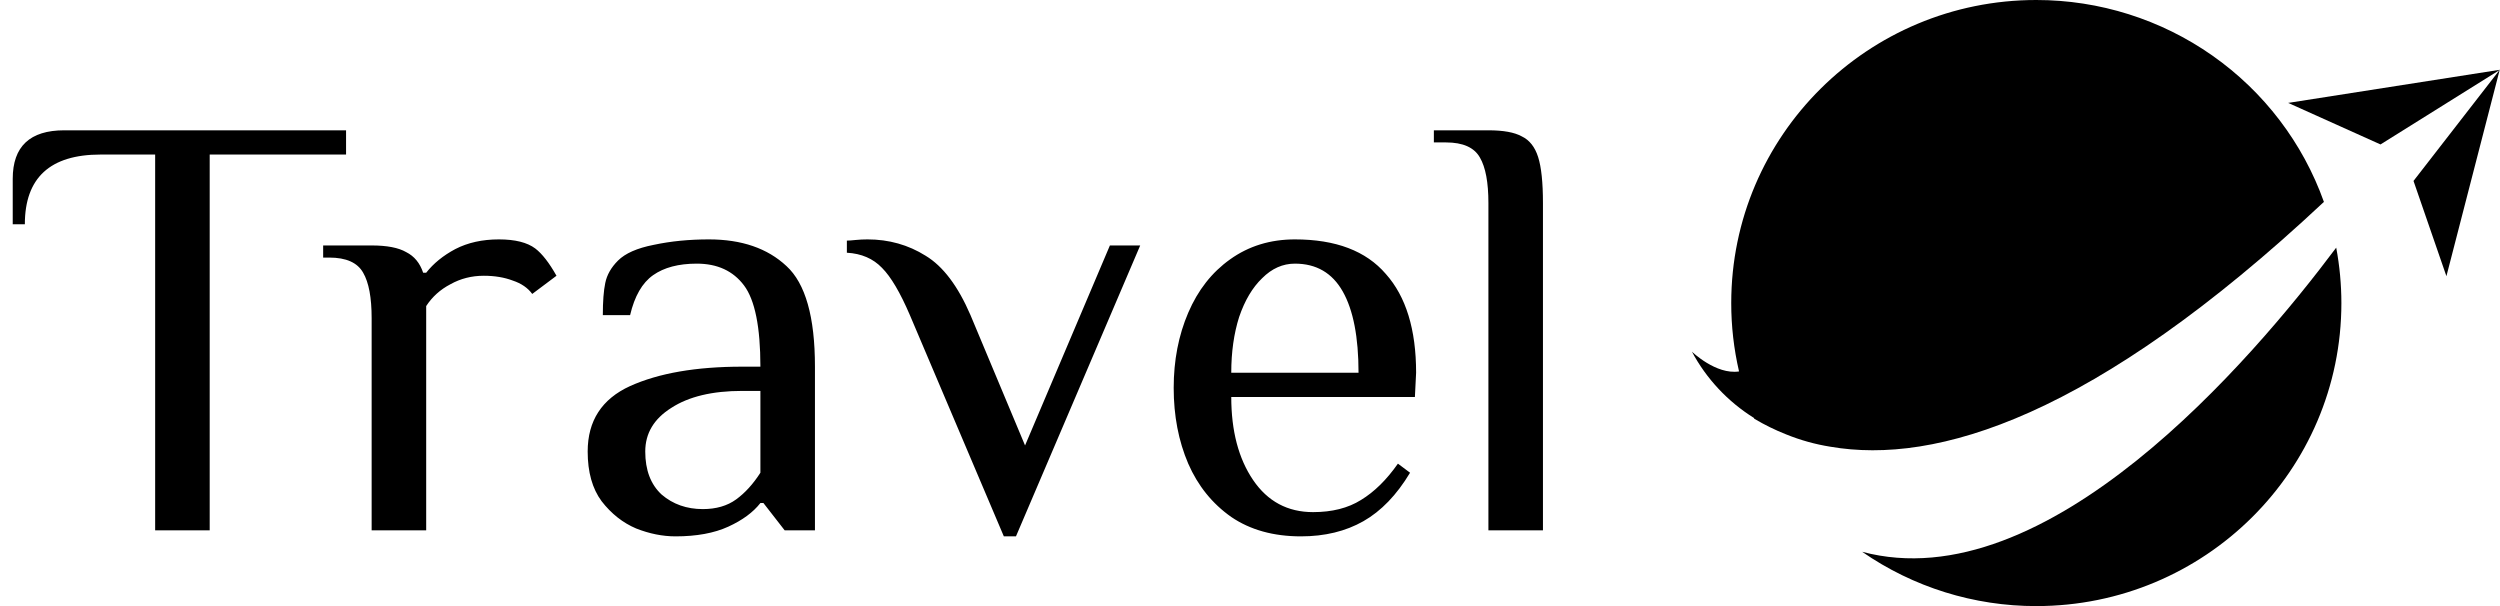 <svg width="99" height="24" viewBox="0 0 99 24" fill="none" xmlns="http://www.w3.org/2000/svg">
<path d="M3.984 6.12C1.984 6.12 0.984 7.04 0.984 8.88H0.504V7.08C0.504 5.8 1.184 5.16 2.544 5.16H13.704V6.12H8.304V21H6.144V6.12H3.984ZM14.717 12.6C14.717 11.784 14.605 11.184 14.381 10.8C14.157 10.4 13.709 10.2 13.037 10.2H12.797V9.72H14.717C15.325 9.72 15.781 9.808 16.085 9.984C16.405 10.144 16.629 10.416 16.757 10.8H16.877C17.165 10.432 17.549 10.12 18.029 9.864C18.525 9.608 19.101 9.48 19.757 9.48C20.397 9.48 20.877 9.6 21.197 9.84C21.469 10.048 21.749 10.408 22.037 10.92L21.077 11.64C20.901 11.4 20.645 11.224 20.309 11.112C19.973 10.984 19.589 10.92 19.157 10.92C18.677 10.92 18.237 11.032 17.837 11.256C17.437 11.464 17.117 11.752 16.877 12.12V21H14.717V12.6ZM26.752 21.24C26.24 21.24 25.72 21.136 25.192 20.928C24.664 20.704 24.208 20.344 23.824 19.848C23.456 19.352 23.272 18.696 23.272 17.88C23.272 16.664 23.832 15.8 24.952 15.288C26.088 14.776 27.568 14.52 29.392 14.52H30.112C30.112 12.952 29.896 11.88 29.464 11.304C29.032 10.728 28.408 10.44 27.592 10.44C26.872 10.44 26.296 10.592 25.864 10.896C25.432 11.2 25.128 11.728 24.952 12.48H23.872C23.872 11.936 23.904 11.512 23.968 11.208C24.032 10.888 24.2 10.592 24.472 10.32C24.76 10.032 25.232 9.824 25.888 9.696C26.56 9.552 27.288 9.48 28.072 9.48C29.368 9.48 30.392 9.832 31.144 10.536C31.896 11.224 32.272 12.552 32.272 14.52V21H31.072L30.232 19.92H30.112C29.824 20.288 29.4 20.6 28.84 20.856C28.28 21.112 27.584 21.24 26.752 21.24ZM27.832 20.16C28.36 20.16 28.8 20.032 29.152 19.776C29.504 19.52 29.824 19.168 30.112 18.72V15.48H29.392C28.208 15.48 27.272 15.704 26.584 16.152C25.896 16.584 25.552 17.16 25.552 17.88C25.552 18.616 25.768 19.184 26.2 19.584C26.648 19.968 27.192 20.16 27.832 20.16ZM36.032 12.48C35.648 11.584 35.28 10.96 34.928 10.608C34.576 10.24 34.112 10.04 33.536 10.008V9.528C33.616 9.528 33.728 9.52 33.872 9.504C34.032 9.488 34.192 9.48 34.352 9.48C35.2 9.48 35.968 9.696 36.656 10.128C37.344 10.544 37.936 11.328 38.432 12.48L40.592 17.64L43.952 9.72H45.152L40.232 21.24H39.752L36.032 12.48ZM51.518 21.24C50.43 21.24 49.51 20.984 48.758 20.472C48.006 19.944 47.438 19.24 47.054 18.36C46.67 17.464 46.478 16.464 46.478 15.36C46.478 14.272 46.67 13.28 47.054 12.384C47.438 11.488 47.99 10.784 48.71 10.272C49.446 9.744 50.302 9.48 51.278 9.48C52.894 9.48 54.094 9.936 54.878 10.848C55.678 11.744 56.078 13.048 56.078 14.76L56.03 15.72H48.758C48.758 17.064 49.046 18.16 49.622 19.008C50.198 19.856 50.99 20.28 51.998 20.28C52.75 20.28 53.382 20.12 53.894 19.8C54.422 19.48 54.91 19 55.358 18.36L55.838 18.72C55.31 19.6 54.694 20.24 53.99 20.64C53.286 21.04 52.462 21.24 51.518 21.24ZM53.798 14.76C53.798 13.352 53.59 12.28 53.174 11.544C52.758 10.808 52.126 10.44 51.278 10.44C50.798 10.44 50.366 10.632 49.982 11.016C49.598 11.384 49.294 11.896 49.07 12.552C48.862 13.208 48.758 13.944 48.758 14.76H53.798ZM58.941 8.04C58.941 7.224 58.829 6.624 58.605 6.24C58.381 5.84 57.933 5.64 57.261 5.64H56.781V5.16H58.941C59.533 5.16 59.973 5.24 60.261 5.4C60.565 5.544 60.781 5.816 60.909 6.216C61.037 6.616 61.101 7.224 61.101 8.04V21H58.941V8.04Z" fill="black"/>
<g clip-path="url(#clip0_5_32)">
<path d="M98.988 2.766L95.575 7.165L96.878 10.937L98.988 2.766Z" fill="url(#paint0_linear_5_32)"/>
<path d="M99 2.762L94.268 5.72L90.611 4.075L99 2.762Z" fill="url(#paint1_linear_5_32)"/>
<path d="M73.741 21.851C75.764 23.253 78.171 24.004 80.638 24.001C87.31 24.001 92.719 18.628 92.719 12C92.718 11.264 92.65 10.53 92.514 9.807C89.165 14.282 81.038 23.799 73.741 21.851Z" fill="url(#paint2_linear_5_32)"/>
<path d="M92.027 7.995C91.193 5.657 89.651 3.633 87.611 2.201C85.572 0.769 83.135 0 80.638 0C73.966 0 68.557 5.372 68.557 12C68.556 12.912 68.66 13.82 68.866 14.709C67.951 14.848 66.999 13.925 66.999 13.925C67.573 14.998 68.42 15.904 69.457 16.551L69.469 16.582C69.871 16.821 70.292 17.028 70.727 17.2C71.293 17.43 71.884 17.595 72.488 17.691C76.658 18.408 82.898 16.543 92.027 7.995Z" fill="url(#paint3_radial_5_32)"/>
</g>
<defs>
<linearGradient id="paint0_linear_5_32" x1="95.575" y1="6.851" x2="98.988" y2="6.851" gradientUnits="userSpaceOnUse">
<stop/>
<stop offset="0.71"/>
<stop offset="0.99"/>
</linearGradient>
<linearGradient id="paint1_linear_5_32" x1="90.611" y1="4.241" x2="99" y2="4.241" gradientUnits="userSpaceOnUse">
<stop/>
<stop offset="0.65"/>
<stop offset="0.99"/>
</linearGradient>
<linearGradient id="paint2_linear_5_32" x1="73.741" y1="16.903" x2="92.719" y2="16.903" gradientUnits="userSpaceOnUse">
<stop offset="0.01"/>
<stop offset="0.57"/>
<stop offset="1"/>
</linearGradient>
<radialGradient id="paint3_radial_5_32" cx="0" cy="0" r="1" gradientUnits="userSpaceOnUse" gradientTransform="translate(70.796 9.276) scale(22.663 22.511)">
<stop offset="0.01"/>
<stop offset="0.35"/>
<stop offset="1"/>
</radialGradient>
<clipPath id="clip0_5_32">
<rect width="32" height="24" fill="white" transform="translate(67)"/>
</clipPath>
</defs>
</svg>
